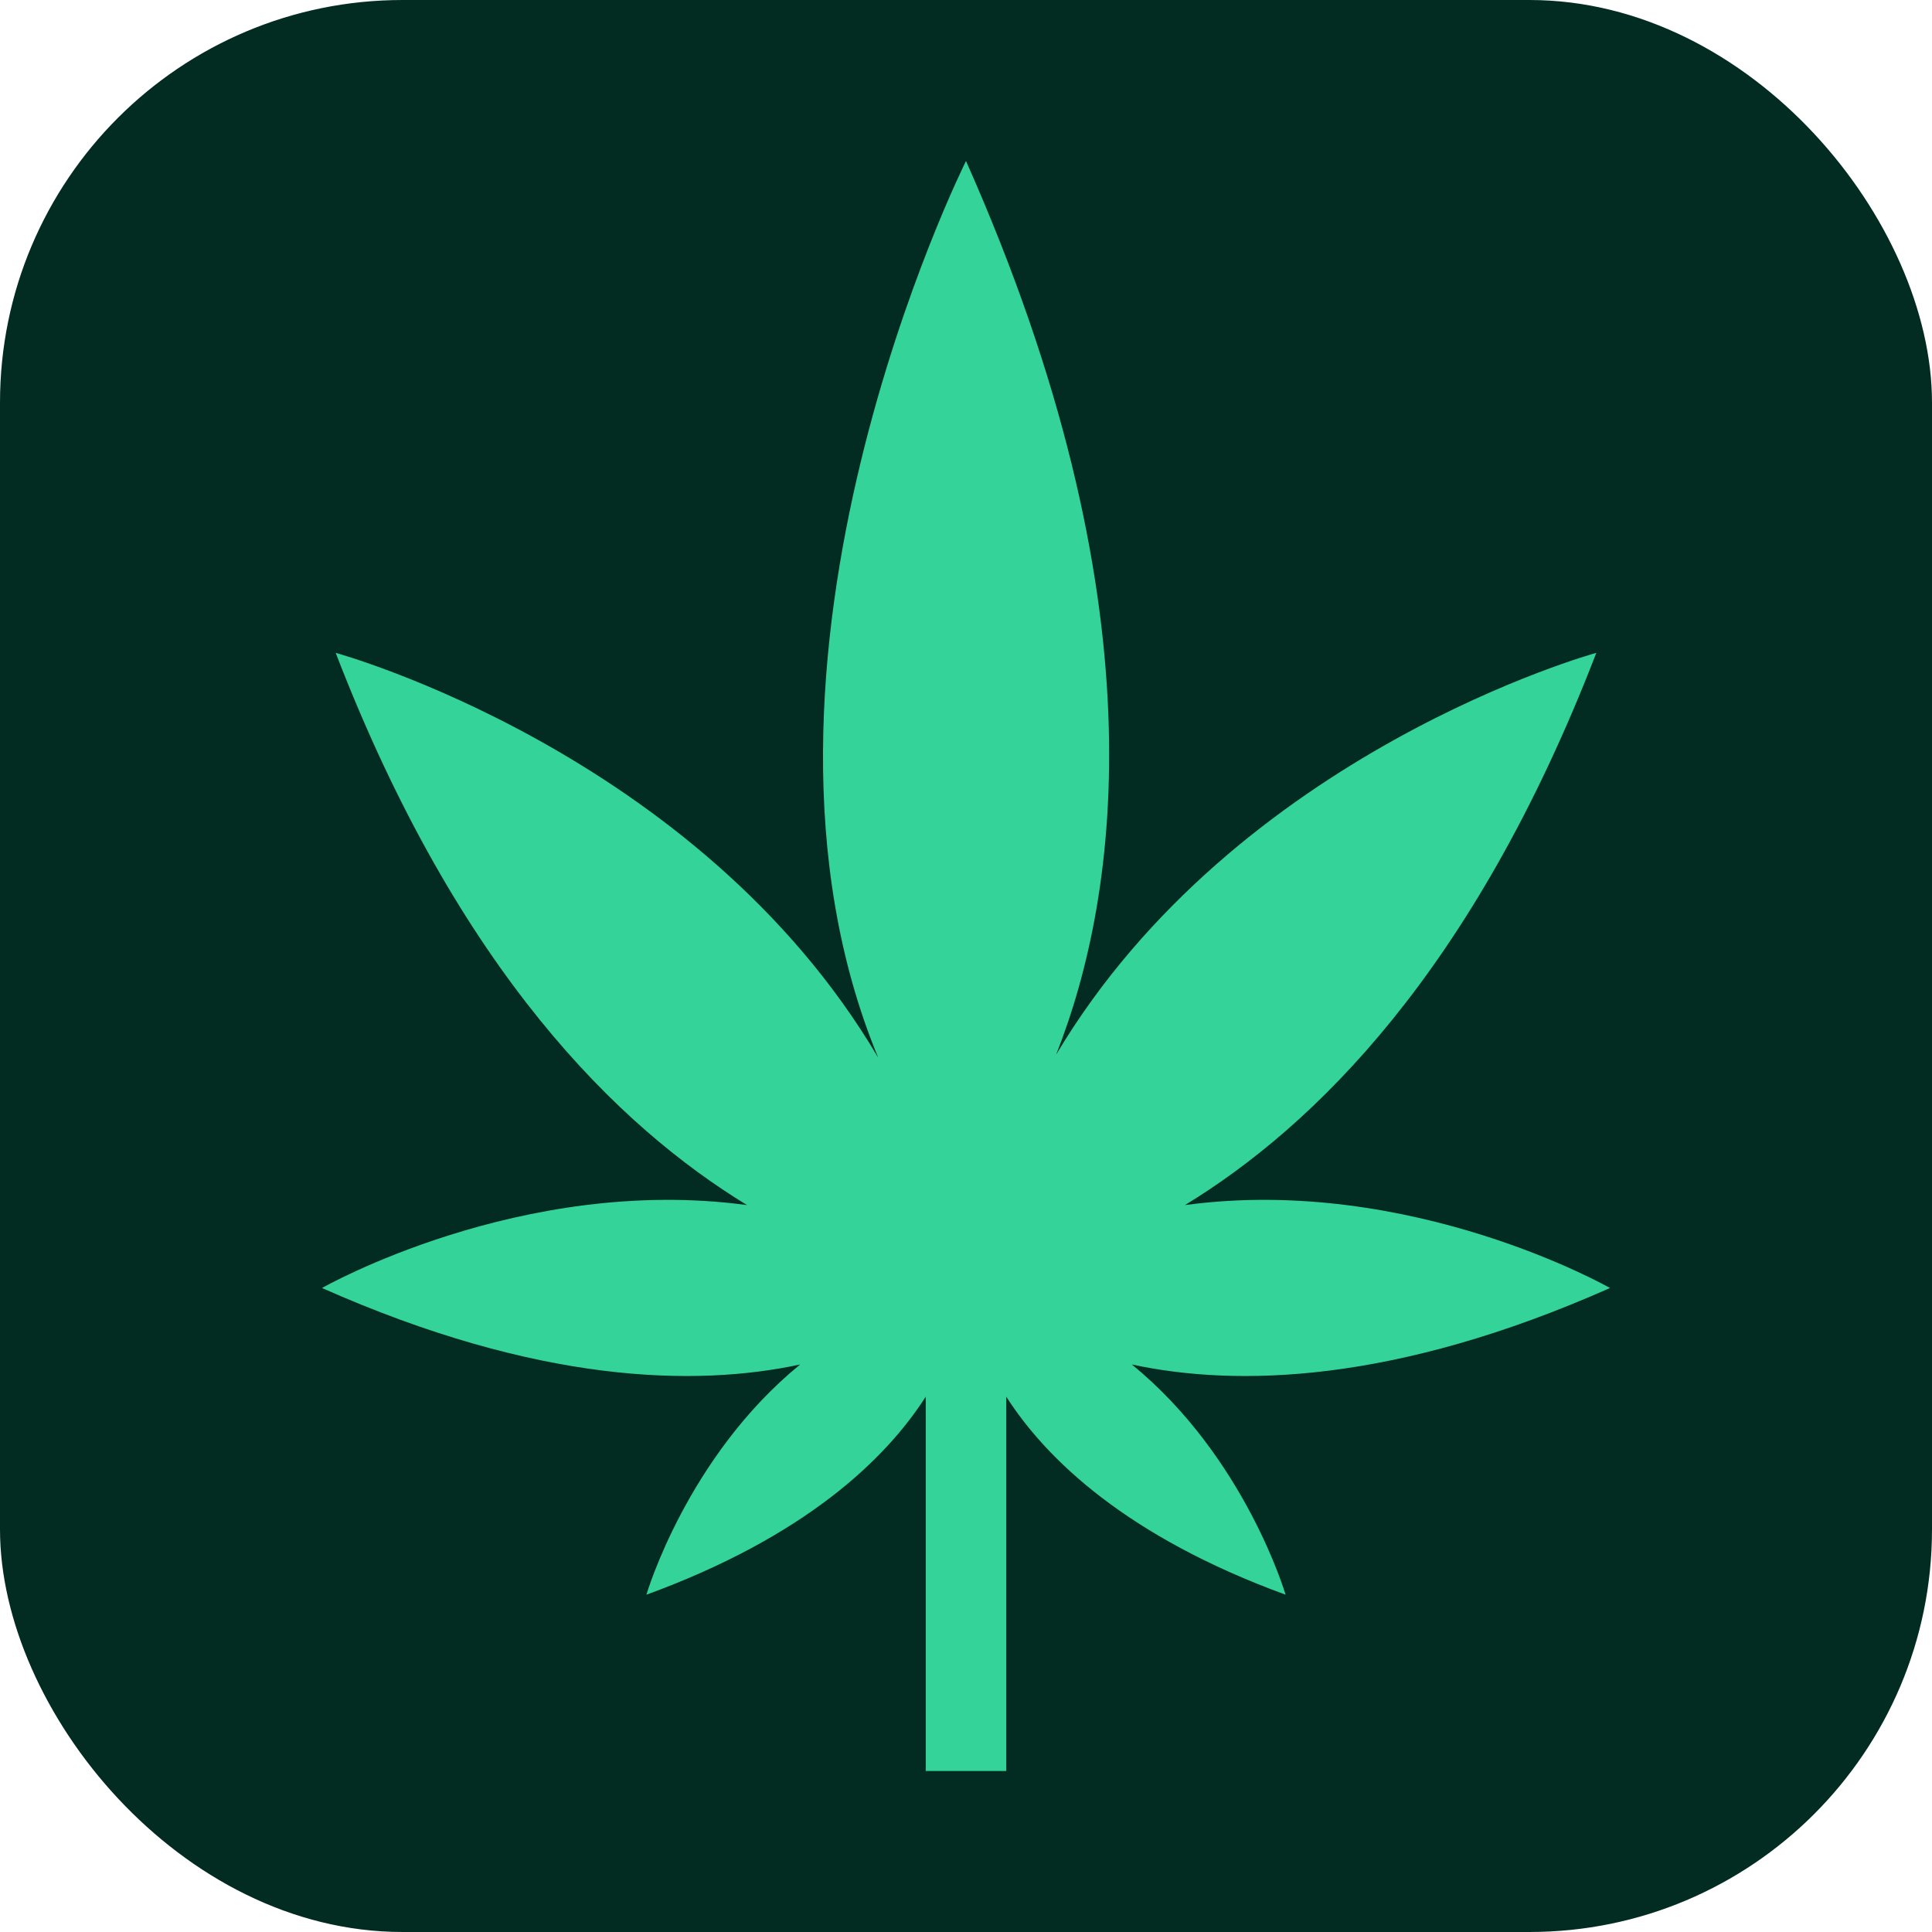 <?xml version="1.0" encoding="UTF-8"?>
<!-- Brand favicon uses the same CannabisIcon geometry shown in the nav bar -->
<svg
  width="64"
  height="64"
  viewBox="0 0 24 24"
  xmlns="http://www.w3.org/2000/svg"
>
  <rect
    width="24"
    height="24"
    rx="5"
    ry="5"
    fill="#022c22"
  />
  <path
    fill="#34d399"
    d="M11.5 22v-4.65c-.5.78-1.5 1.74-3.47 2.46c0 0 .5-1.71 1.91-2.86c-1.3.28-3.26.24-5.94-.95c0 0 2.47-1.41 5.28-1.03C7.69 14 5.7 12.08 4.17 8.11c0 0 4.5 1.23 6.74 5.03C8.88 8.24 12 2 12 2c2.43 5.47 1.91 9.1 1.12 11.1c2.25-3.77 6.71-4.99 6.71-4.99c-1.53 3.97-3.52 5.89-5.11 6.86C17.53 14.59 20 16 20 16c-2.68 1.19-4.64 1.23-5.94.95c1.41 1.15 1.91 2.86 1.91 2.86c-1.97-.72-2.97-1.68-3.47-2.46V22z"
  />
</svg>
